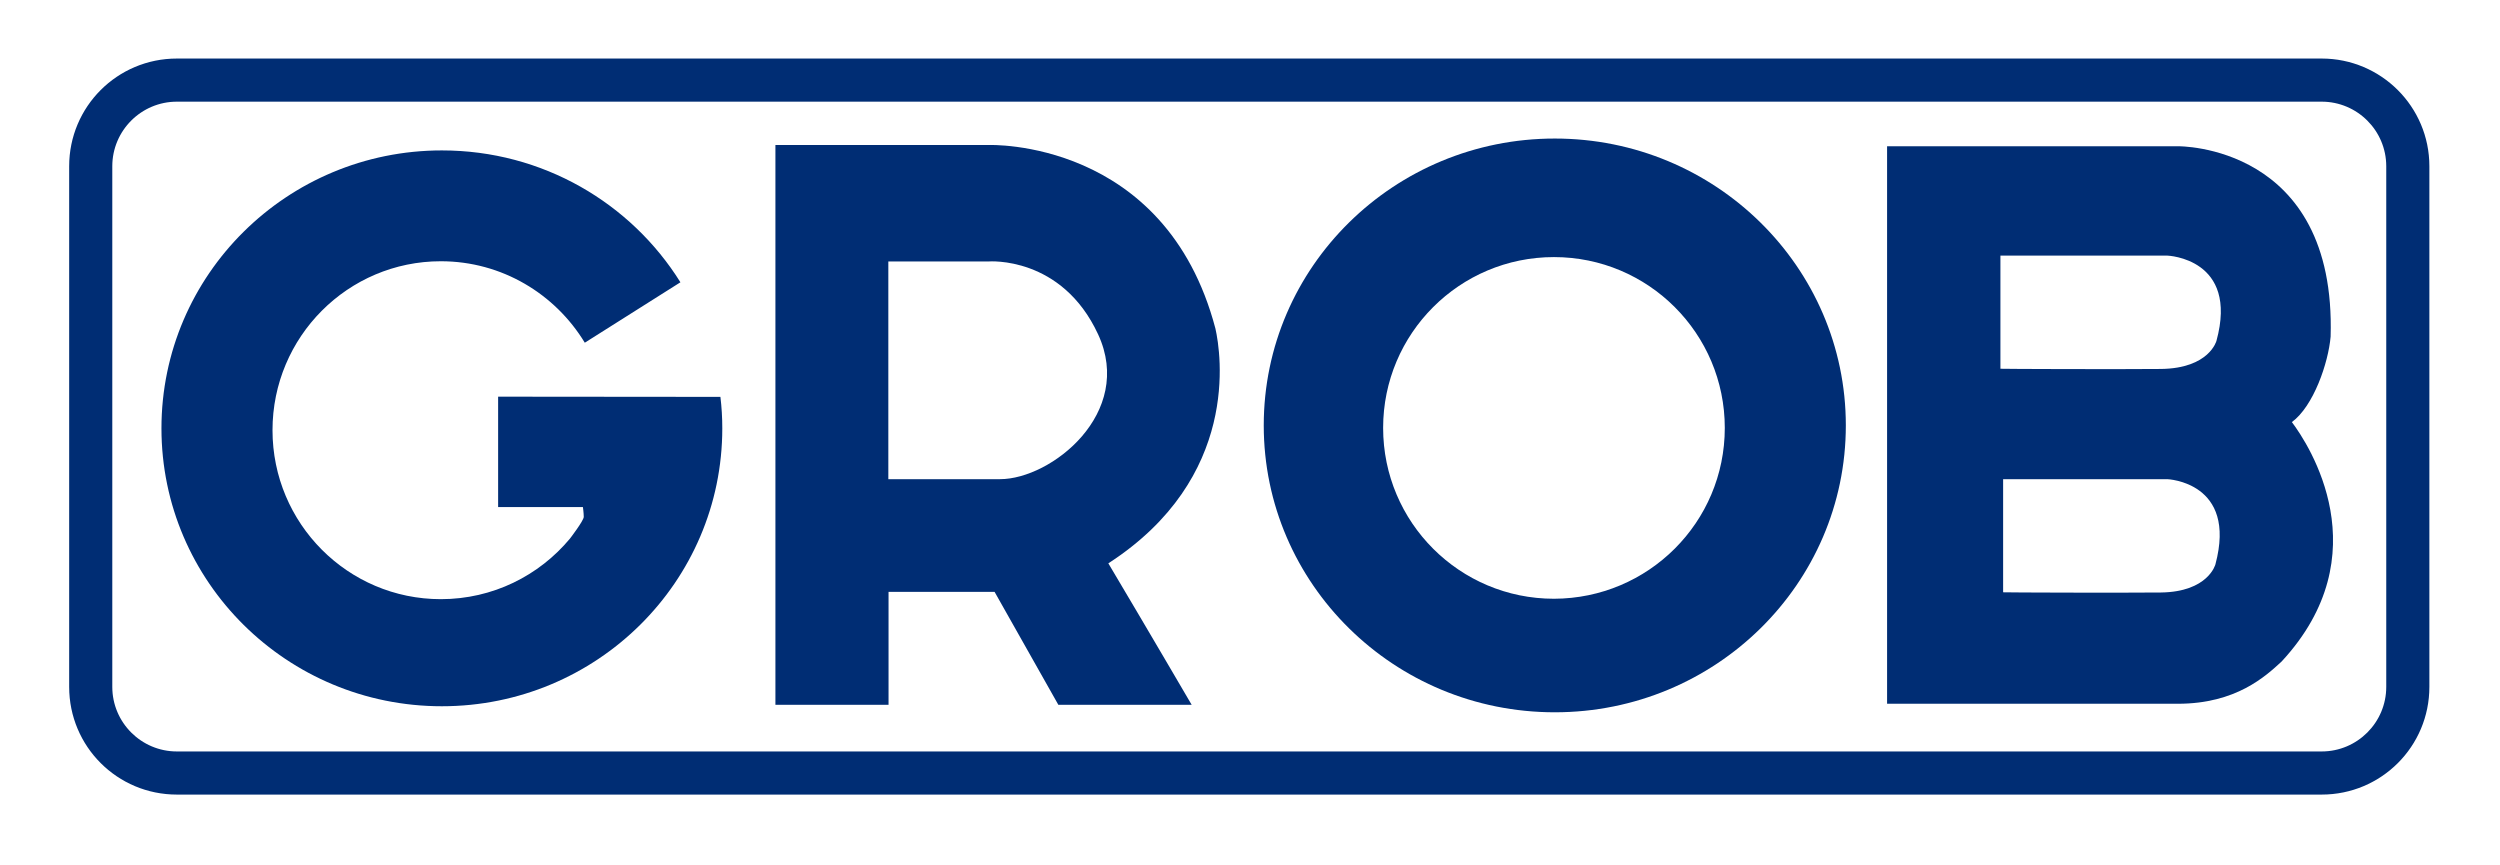 <?xml version="1.0" encoding="UTF-8"?>
<!-- Generator: Adobe Illustrator 26.5.0, SVG Export Plug-In . SVG Version: 6.00 Build 0)  -->
<svg xmlns="http://www.w3.org/2000/svg" xmlns:xlink="http://www.w3.org/1999/xlink" version="1.1" id="Ebene_1" x="0px" y="0px" viewBox="0 0 1200 415.1" style="enable-background:new 0 0 1200 415.1;" xml:space="preserve">
<style type="text/css">
	.st0{fill:#002D74;}
</style>
<g>
	<path class="st0" d="M426.4,230H480c24.6,0,64.6-31.7,47.1-69.5c-17.5-37.8-52.5-35-52.5-35h-48.2V230L426.4,230z M372.2,338.3   V69.6h102.3c0,0,84.8-3.3,108.9,88.1c2.7,12,12,71.7-51.4,112.7c19.2,32.3,40,67.9,40,67.9h-64l-30.6-54.2h-50.9v54.2H372.2   L372.2,338.3z"></path>
	<path class="st0" d="M827.9,205.4c0-45.3-36.7-82-82-82c-45.3,0-82,36.7-82,82c0,45.3,36.7,82,82,82   C791.2,287.3,827.9,250.7,827.9,205.4L827.9,205.4z M886,204.2c0,76.1-62.6,137.7-139.7,137.7c-77.2,0-139.7-61.7-139.7-137.7   c0-76.1,62.6-137.7,139.7-137.7C823.4,66.5,886,128.2,886,204.2L886,204.2z"></path>
	<path class="st0" d="M1037.2,284.4c22.8-0.3,26.2-13.5,26.2-13.5c10.6-39.6-23.1-40.9-23.1-40.9h-78.8v54.3   C961.6,284.4,1018.8,284.6,1037.2,284.4L1037.2,284.4z M1037.3,177.1c23.2-0.3,26.6-13.5,26.6-13.5c10.8-39.6-23.5-40.9-23.5-40.9   h-80.2v54.3C960.2,177.1,1018.5,177.3,1037.3,177.1L1037.3,177.1z M905.8,337.8V70.2h139.6c0,0,76.1-1.1,73.3,91.4   c-1.1,12.6-8.2,33.4-18.6,41c8.2,10.9,42.7,63.5-4.9,114.9c-7.7,7.1-21.9,20.3-49.8,20.3H905.8L905.8,337.8z"></path>
	<path class="st0" d="M239.1,243.5v-53.1l106.7,0.1c0.6,5,0.9,10,0.9,15.1c0,73.7-60.3,133.4-134.6,133.4   c-74.3,0-134.6-59.7-134.6-133.4c0-73.7,60.3-133.4,134.6-133.4c48.4,0,90.8,25.3,114.5,63.3l-45.9,29   c-14.2-23.4-39.8-39.1-69.1-39.1c-44.6,0-80.8,36.3-80.8,81.1c0,44.8,36.2,81.1,80.8,81.1c24.9,0,47.2-11.3,62-29.1   c0,0,6.6-8.6,6.6-10.4c0-1.8-0.4-4.7-0.4-4.7h-41.5H239.1L239.1,243.5z"></path>
	<path class="st0" d="M1114.4,28.1c28.5,0,51.7,23.1,51.7,51.7v249.9c0,28.6-23.1,51.7-51.7,51.7H84.9c-28.6,0-51.7-23.1-51.7-51.7   V79.8c0-28.6,23.1-51.7,51.7-51.7H1114.4L1114.4,28.1z M1114.4,48.8H84.9c-17.1,0-31,13.9-31,31v249.9c0,17.1,13.9,31,31,31h1029.5   c17.1,0,31-13.9,31-31V79.8C1145.4,62.7,1131.5,48.8,1114.4,48.8L1114.4,48.8z"></path>
</g>
</svg>
